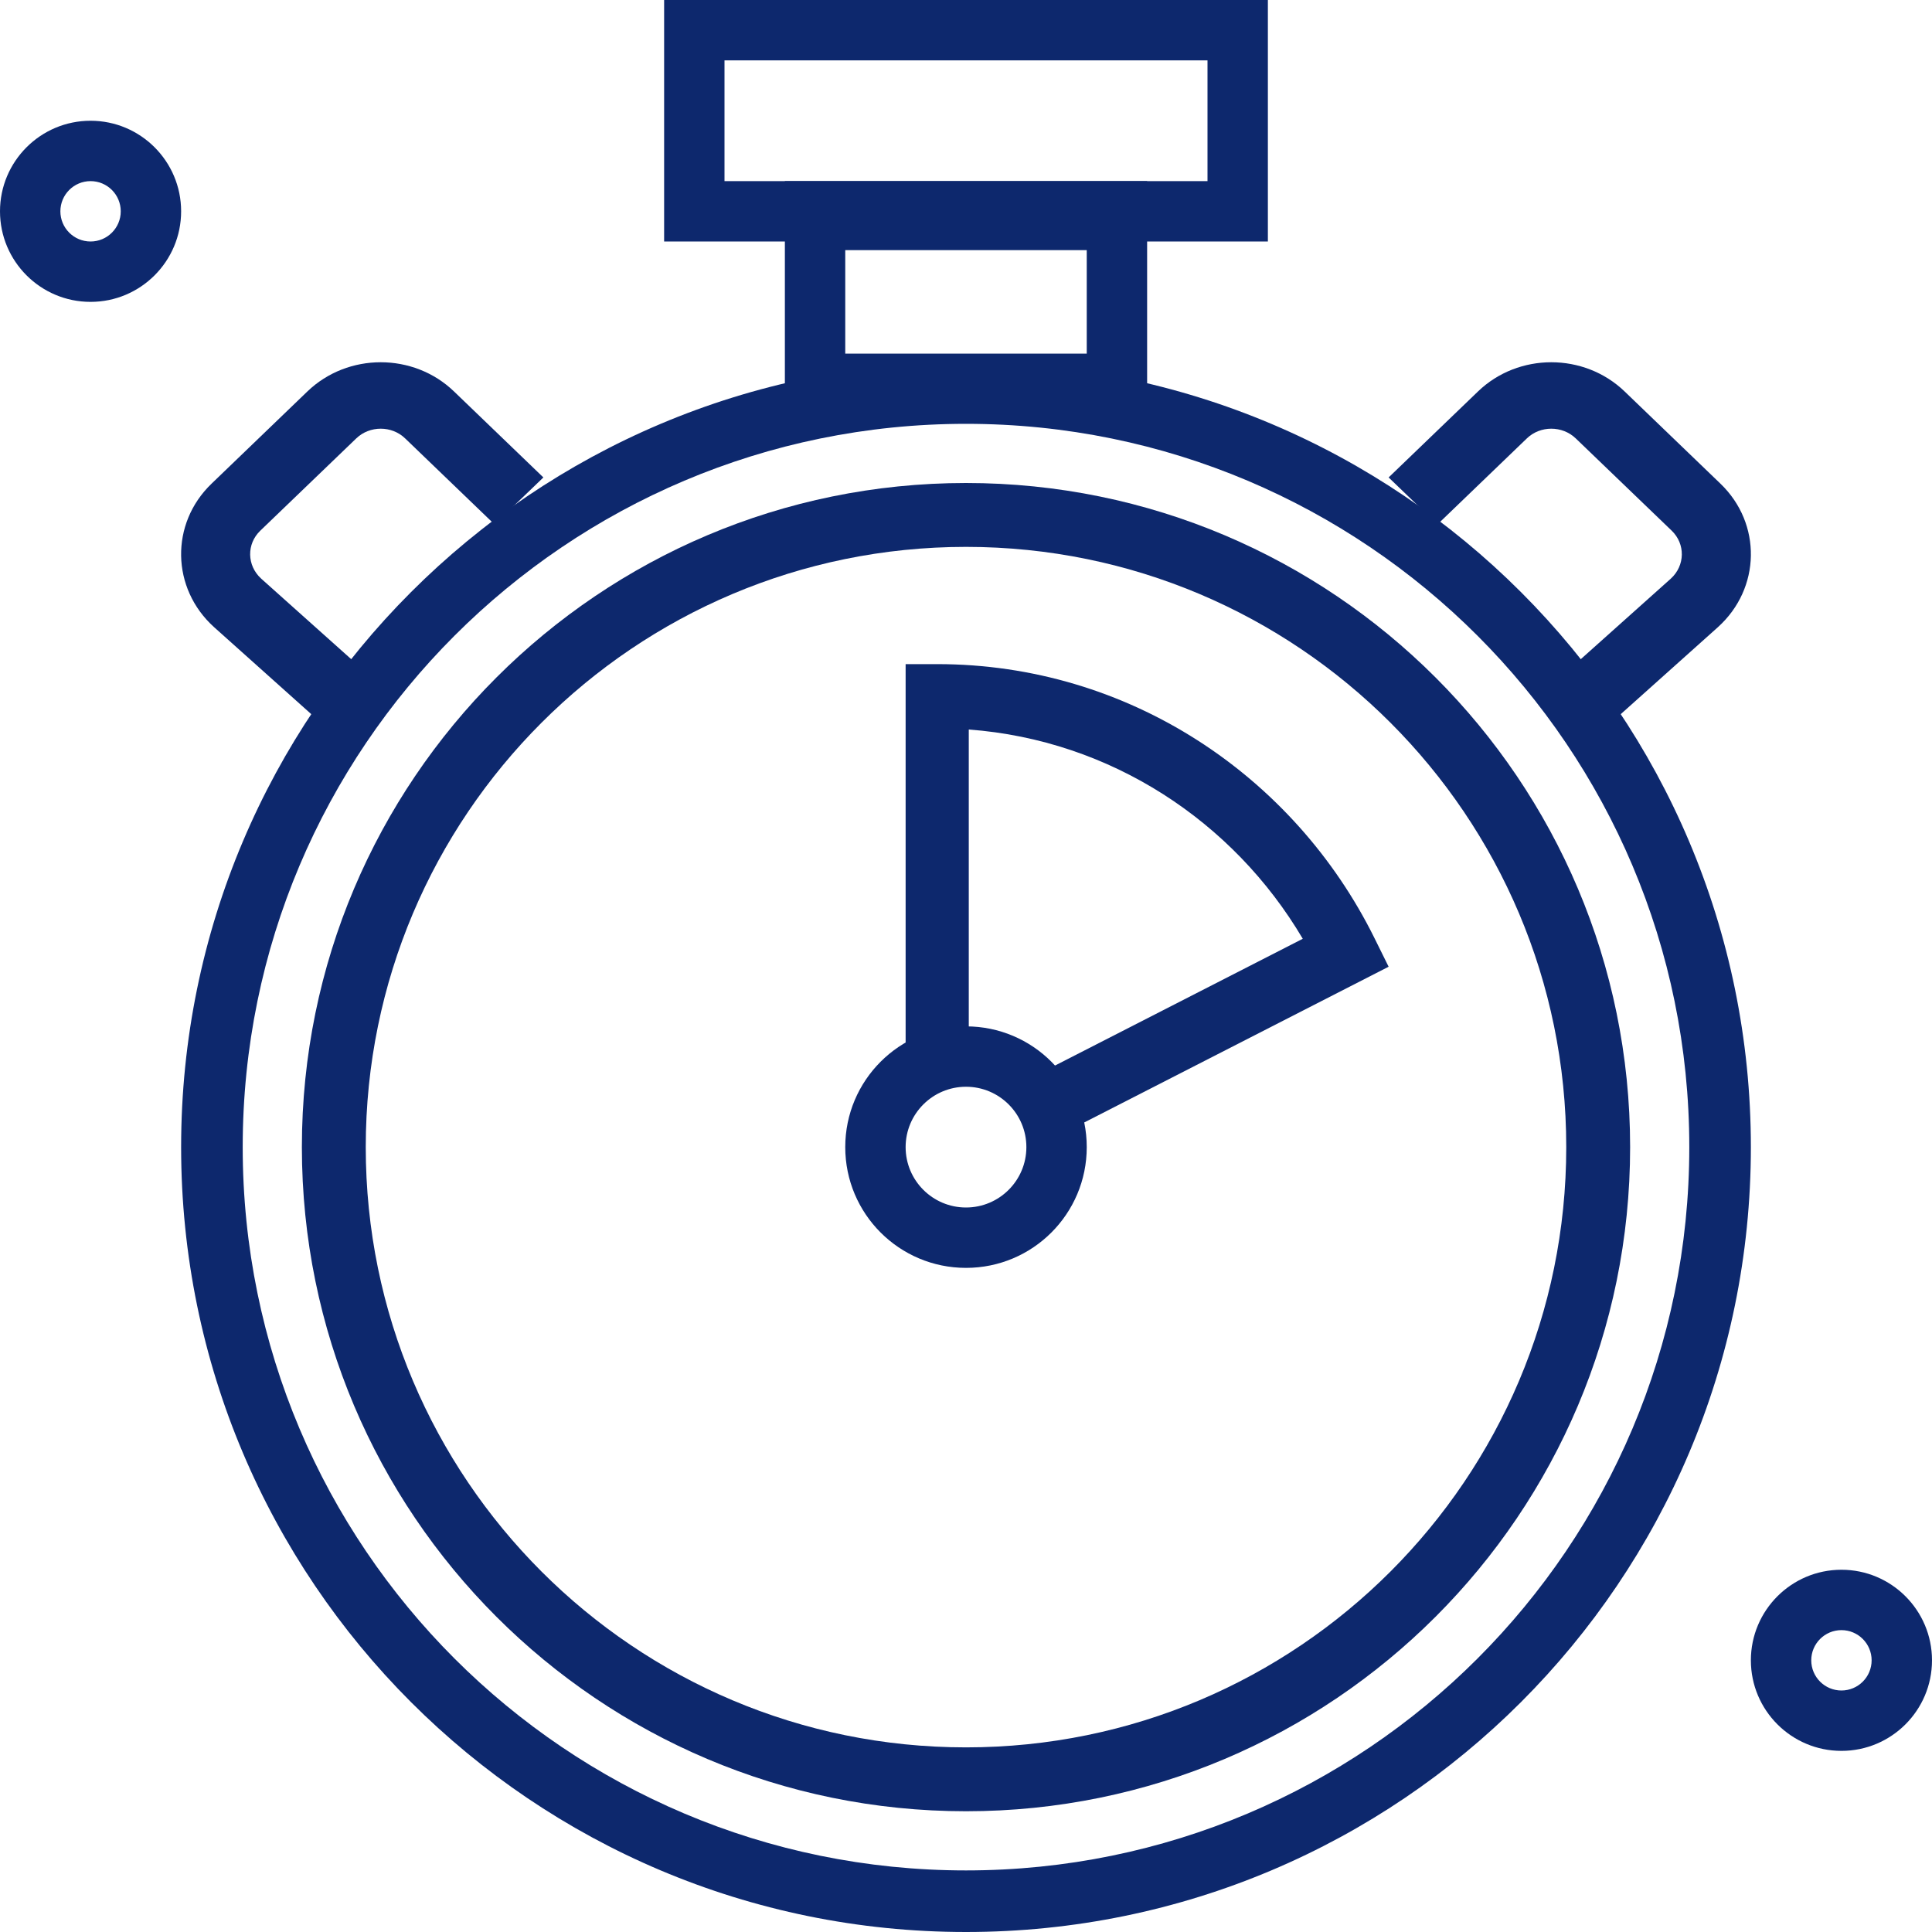 <svg width="32" height="32" viewBox="0 0 32 32" fill="none" xmlns="http://www.w3.org/2000/svg">
<path fill-rule="evenodd" clip-rule="evenodd" d="M1.5 3C1.224 3 1 3.224 1 3.5C1 3.776 1.224 4 1.5 4C1.776 4 2 3.776 2 3.5C2 3.224 1.776 3 1.5 3ZM0 3.5C0 2.672 0.672 2 1.5 2C2.328 2 3 2.672 3 3.5C3 4.328 2.328 5 1.5 5C0.672 5 0 4.328 0 3.5Z" fill="#0D286D"/>
<path fill-rule="evenodd" clip-rule="evenodd" d="M30.5 27C30.224 27 30 27.224 30 27.5C30 27.776 30.224 28 30.5 28C30.776 28 31 27.776 31 27.5C31 27.224 30.776 27 30.5 27ZM29 27.5C29 26.672 29.672 26 30.5 26C31.328 26 32 26.672 32 27.5C32 28.328 31.328 29 30.5 29C29.672 29 29 28.328 29 27.5Z" fill="#0D286D"/>
<path fill-rule="evenodd" clip-rule="evenodd" d="M16 7.02C9.383 7.02 4.02 12.383 4.02 19C4.02 25.617 9.383 30.98 16 30.98C22.617 30.98 27.98 25.617 27.98 19C27.98 12.383 22.617 7.02 16 7.02ZM3 19C3 11.82 8.82 6 16 6C23.18 6 29 11.82 29 19C29 26.18 23.18 32 16 32C8.82 32 3 26.18 3 19Z" fill="#0D286D"/>
<path fill-rule="evenodd" clip-rule="evenodd" d="M16 9.058C10.509 9.058 6.058 13.509 6.058 19C6.058 24.491 10.509 28.942 16 28.942C21.491 28.942 25.942 24.491 25.942 19C25.942 13.509 21.491 9.058 16 9.058ZM5 19C5 12.925 9.925 8 16 8C22.075 8 27 12.925 27 19C27 25.075 22.075 30 16 30C9.925 30 5 25.075 5 19Z" fill="#0D286D"/>
<path fill-rule="evenodd" clip-rule="evenodd" d="M16 18C15.448 18 15 18.448 15 19C15 19.552 15.448 20 16 20C16.552 20 17 19.552 17 19C17 18.448 16.552 18 16 18ZM14 19C14 17.895 14.895 17 16 17C17.105 17 18 17.895 18 19C18 20.105 17.105 21 16 21C14.895 21 14 20.105 14 19Z" fill="#0D286D"/>
<path fill-rule="evenodd" clip-rule="evenodd" d="M11 0H21V4H11V0ZM12 1V3H20V1H12Z" fill="#0D286D"/>
<path fill-rule="evenodd" clip-rule="evenodd" d="M13 3H19V7H13V3ZM14 4.143V5.857H18V4.143H14Z" fill="#0D286D"/>
<path fill-rule="evenodd" clip-rule="evenodd" d="M26.099 7.261C25.876 7.047 25.512 7.047 25.29 7.261L23.809 8.686L23 7.908L24.481 6.483C25.15 5.839 26.238 5.839 26.908 6.483L28.497 8.012C29.184 8.673 29.165 9.745 28.456 10.386L28.454 10.388L28.454 10.388L26.653 12L25.874 11.194L27.673 9.585C27.673 9.584 27.673 9.584 27.674 9.584C27.913 9.366 27.916 9.009 27.689 8.79L26.099 7.261Z" fill="#0D286D"/>
<path fill-rule="evenodd" clip-rule="evenodd" d="M5.092 6.483C5.762 5.839 6.85 5.839 7.519 6.483L9 7.908L8.191 8.686L6.71 7.261C6.488 7.047 6.124 7.047 5.901 7.261L4.311 8.79C4.083 9.009 4.087 9.366 4.326 9.584C4.327 9.584 4.327 9.584 4.327 9.585L6.126 11.194L5.347 12L3.544 10.386C2.835 9.745 2.816 8.673 3.503 8.012L5.092 6.483Z" fill="#0D286D"/>
<path fill-rule="evenodd" clip-rule="evenodd" d="M15 11H15.523C18.689 11 21.434 12.848 22.765 15.537L23 16.012L17.16 19L16.69 18.05L21.578 15.549C20.429 13.604 18.396 12.258 16.046 12.083V17.648H15V11Z" fill="#0D286D"/>
</svg>
